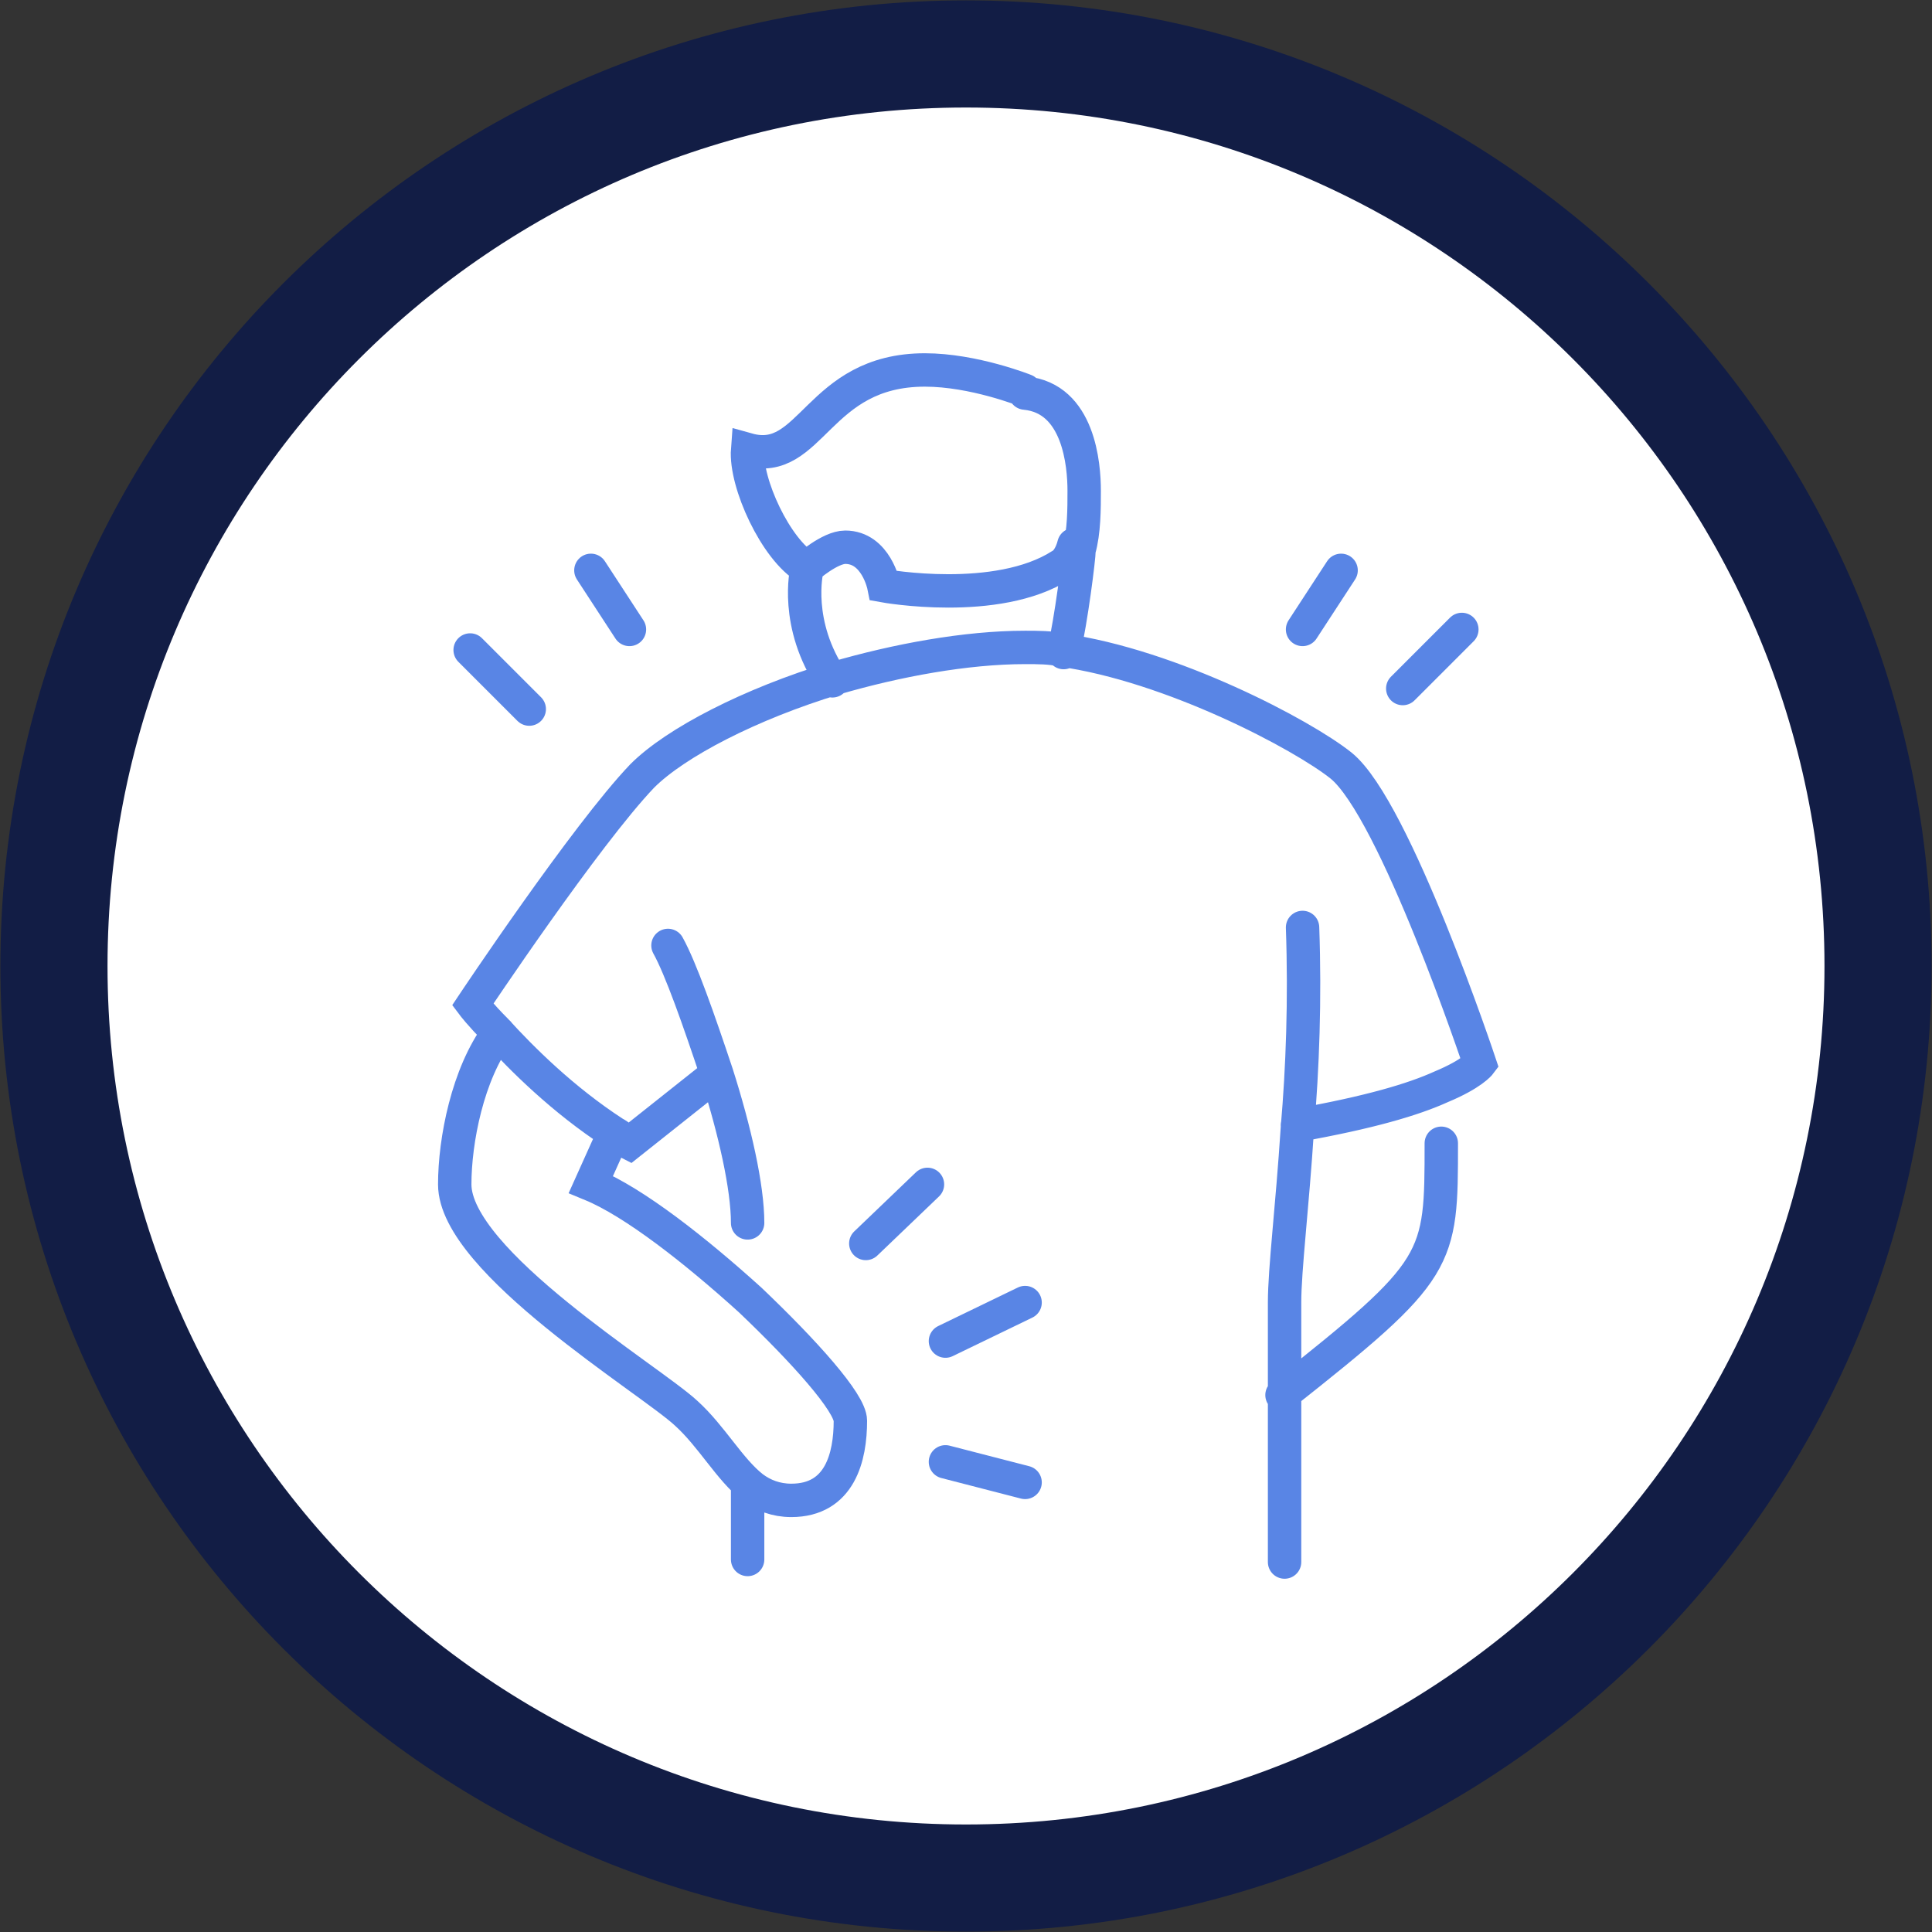 <?xml version="1.0" encoding="utf-8"?>
<!-- Generator: Adobe Illustrator 24.3.0, SVG Export Plug-In . SVG Version: 6.00 Build 0)  -->
<svg version="1.1" id="Layer_1" xmlns="http://www.w3.org/2000/svg" xmlns:xlink="http://www.w3.org/1999/xlink" x="0px" y="0px"
	 viewBox="0 0 75.2 75.2" style="enable-background:new 0 0 75.2 75.2;" xml:space="preserve">
<rect x="0" y="0" width="75.2" height="75.2" fill="#333333" stroke="none"/>
<style type="text/css">
	.st0{fill:#FFFFFF;}
	.st1{fill:none;stroke:#121D45;stroke-width:4.17;}
	.st2{fill:none;stroke:#5985E5;stroke-width:1.3;stroke-linecap:round;}
	.st3{fill:none;}
</style>
<g>
	<g>
		<g>
			<g>
				<g>
					<g>
						<g>
							<g>
								<g>
									<path class="st0" d="M37.6,2.1c19.6,0,35.5,15.9,35.5,35.5S57.2,73.1,37.6,73.1S2.1,57.2,2.1,37.6S18,2.1,37.6,2.1"/>
									<path class="st1" d="M37.6,2.1c19.6,0,35.5,15.9,35.5,35.5S57.2,73.1,37.6,73.1S2.1,57.2,2.1,37.6S18,2.1,37.6,2.1z"/>
									<path class="st2" d="M23.9,44.1l-0.9,2c1.7,0.7,4.1,2.6,6.2,4.5c2.1,2,3.9,4,3.9,4.7c0,1.4-0.4,3.1-2.3,3.1
										c-0.6,0-1.1-0.2-1.5-0.5c-0.9-0.7-1.6-2-2.6-2.9c-1.4-1.3-9-5.9-9-8.9c0-1.7,0.5-4.3,1.7-5.9 M26,36.8
										c0.5,0.9,1.2,2.9,1.9,5c0.7,2.2,1.2,4.4,1.2,5.8 M49.9,54.3c6.2-4.9,6.2-5.2,6.2-9.8 M50.7,36.1c0.1,2.8,0,5.5-0.2,7.8
										C50.3,47,50,49.4,50,50.7v10.1 M29.1,60.7v-2.9 M42,21.4L42,21.4c0,0.3-0.3,2.7-0.6,4 M31.4,22.2c0,0-0.5,2.1,1,4.3
										 M27.9,41.8l-3.4,2.7c-0.2-0.1-0.4-0.3-0.6-0.4c-2-1.3-3.6-2.9-4.6-4c-0.6-0.6-0.9-1-0.9-1s4.4-6.6,6.6-8.9
										c1.3-1.3,4.2-2.8,7.5-3.8c2.4-0.7,5.1-1.2,7.4-1.2c0.5,0,1,0,1.4,0.1c4.3,0.6,9.4,3.3,10.9,4.5c2.1,1.7,5.4,11.6,5.4,11.6
										s-0.3,0.4-1.5,0.9 M56.1,42.3c-1.1,0.5-2.8,1-5.6,1.5 M39.9,15.2c0,0-2-0.8-3.9-0.8c-4.2,0-4.4,3.8-6.9,3.1
										c-0.1,1.3,1.1,3.9,2.3,4.6c0,0,0.9-0.8,1.5-0.8c1.2,0,1.5,1.5,1.5,1.5s4.4,0.8,6.9-0.8c0.2-0.1,0.4-0.4,0.5-0.8 M42,21.4
										c0.2-0.7,0.2-1.6,0.2-2.3c0-1-0.2-3.6-2.3-3.8"/>
									<path class="st3" d="M0.1,0.1h75v75h-75V0.1z"/>
									<path class="st2" d="M36.8,56.9l3.1,0.8 M36.8,52.2l3.1-1.5 M33.7,48.4l2.4-2.3 M20.6,27.6l-2.3-2.3 M54.6,26.8l2.3-2.3
										 M24.5,24.5L23,22.2 M50.7,24.5l1.5-2.3"/>
								</g>
							</g>
						</g>
					</g>
				</g>
			</g>
		</g>
	</g>
</g>
</svg>
